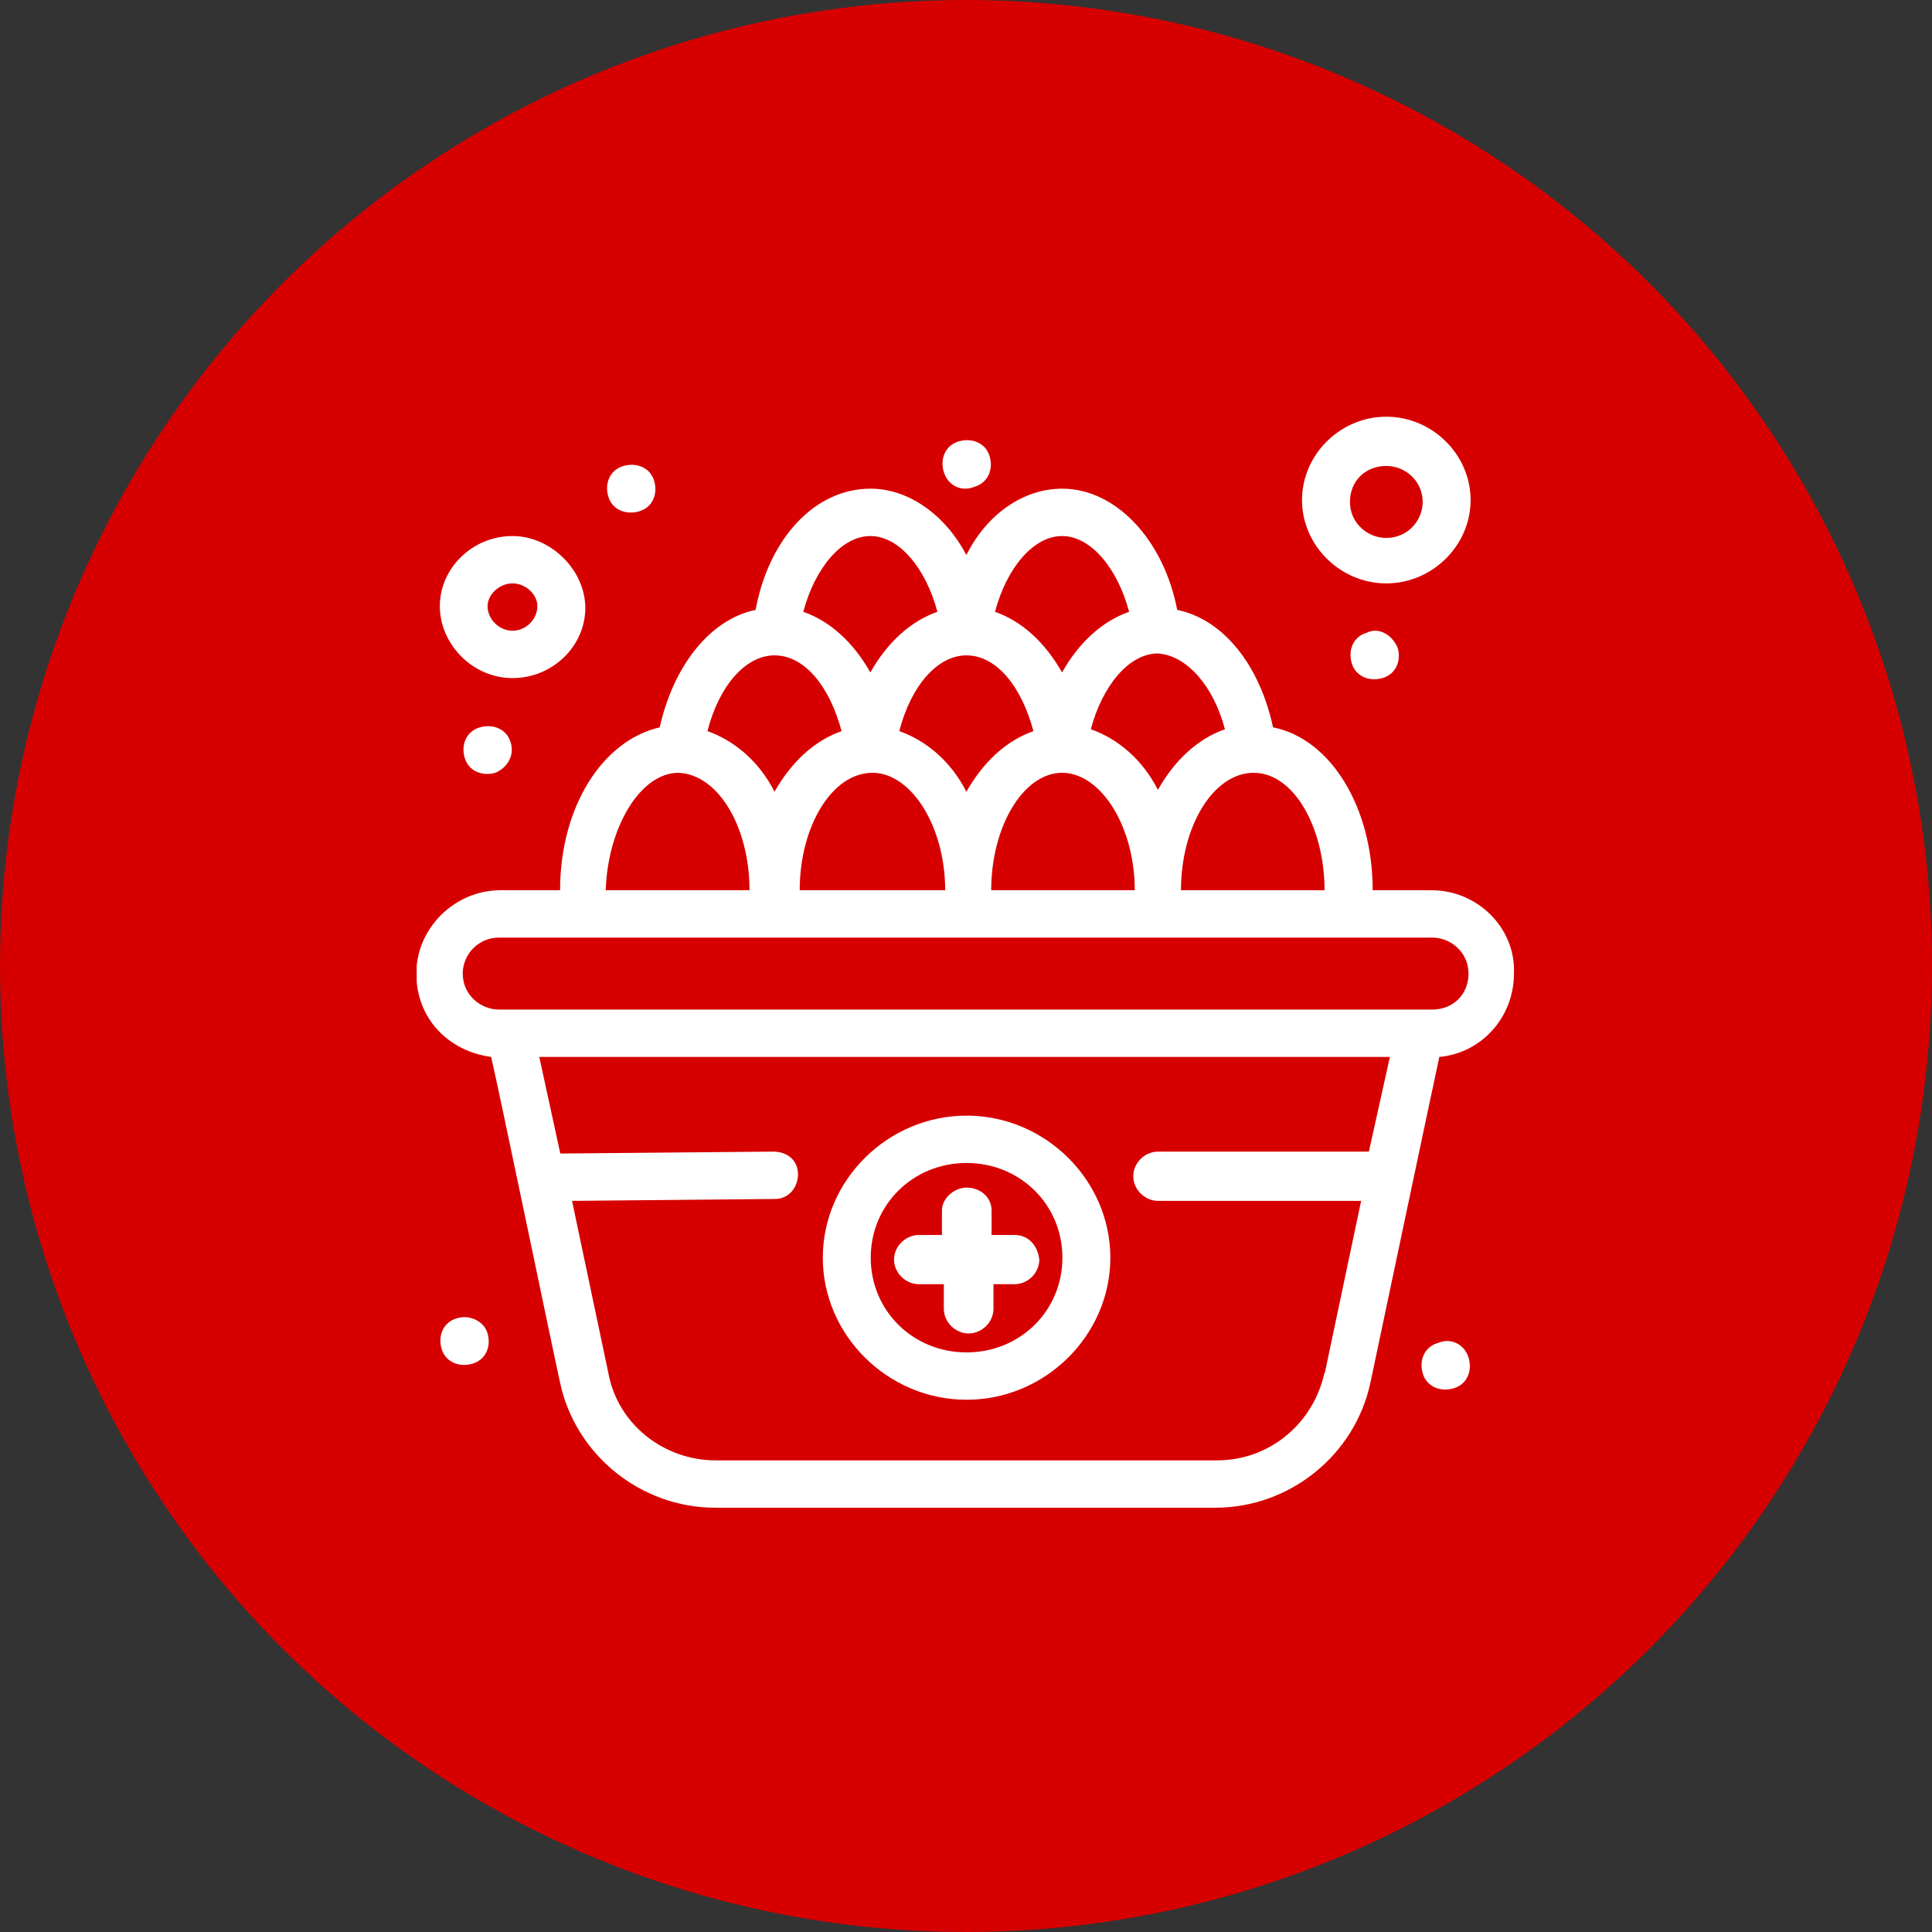 <svg width="102" height="102" viewBox="0 0 102 102" fill="none" xmlns="http://www.w3.org/2000/svg">
<rect x="0" y="0" width="102" height="102" fill="#333333" stroke="none"/>
<circle cx="51" cy="51" r="51" fill="#D60000"/>
<g clip-path="url(#clip0_592_5247)">
<path d="M51.03 58.9C46.88 58.9 43.44 62.3 43.44 66.4C43.44 70.5 46.88 73.9 51.03 73.9C55.18 73.9 58.62 70.5 58.62 66.4C58.62 62.3 55.18 58.9 51.03 58.9ZM51.03 71.4C48.2 71.4 45.97 69.2 45.97 66.4C45.97 63.6 48.2 61.4 51.03 61.4C53.86 61.4 56.09 63.6 56.09 66.4C56.09 69.2 53.86 71.4 51.03 71.4Z" fill="white"/>
<path d="M53.56 65.2H52.35V63.9C52.35 63.2 51.74 62.7 51.04 62.7C50.34 62.7 49.73 63.3 49.73 63.9V65.2H48.52C47.81 65.2 47.2 65.8 47.2 66.5C47.2 67.2 47.81 67.8 48.52 67.8H49.83V69.1C49.83 69.8 50.44 70.4 51.14 70.4C51.84 70.4 52.45 69.8 52.45 69.1V67.8H53.56C54.27 67.8 54.87 67.2 54.87 66.5C54.77 65.7 54.26 65.2 53.56 65.2Z" fill="white"/>
<path d="M75.611 47H72.471C72.471 42.6 70.24 39 67.21 38.4C66.501 35.1 64.581 32.7 62.151 32.2C61.441 28.5 58.91 25.8 56.081 25.8C54.06 25.8 52.13 27.1 51.02 29.3C49.91 27.2 47.99 25.8 45.961 25.8C43.031 25.8 40.6 28.4 39.891 32.2C37.461 32.7 35.541 35.2 34.831 38.4C31.8 39.1 29.57 42.6 29.57 47H26.43C24 47 21.98 49 21.98 51.4C21.98 53.8 23.701 55.5 25.93 55.8C26.331 57.5 29.171 71.2 29.57 73C30.381 76.8 33.821 79.6 37.761 79.6H64.16C68.111 79.6 71.54 76.8 72.35 73C72.65 71.6 75.49 58.1 75.99 55.8C78.221 55.6 79.93 53.7 79.93 51.4C80.031 49 78.01 47 75.581 47H75.611ZM69.941 47H62.35C62.35 43.6 64.07 40.8 66.191 40.8C68.311 40.8 69.93 43.7 69.93 47H69.941ZM42.221 47C42.221 43.6 43.941 40.8 46.06 40.8H46.16C48.181 40.9 49.901 43.7 49.901 47H42.211H42.221ZM51.02 34.6C52.641 34.6 53.95 36.3 54.56 38.6C53.141 39.1 51.931 40.2 51.02 41.8C50.211 40.2 48.901 39.1 47.48 38.6C48.09 36.2 49.501 34.6 51.02 34.6ZM52.331 47C52.331 43.6 54.05 40.8 56.071 40.8H56.17C58.191 40.9 59.91 43.7 59.91 47H52.321H52.331ZM64.671 38.5C63.251 39 62.041 40.1 61.13 41.7C60.321 40.1 59.011 39 57.59 38.5C58.2 36.2 59.611 34.5 61.13 34.5C62.651 34.6 64.061 36.2 64.671 38.5ZM56.071 28.3C57.59 28.3 59.001 30 59.611 32.3C58.191 32.8 56.98 33.9 56.071 35.5C55.16 33.9 53.95 32.8 52.531 32.3C53.141 30 54.55 28.3 56.071 28.3ZM45.95 28.3C47.471 28.3 48.88 30 49.49 32.3C48.071 32.8 46.861 33.9 45.95 35.5C45.041 33.9 43.831 32.8 42.41 32.3C43.02 30 44.431 28.3 45.95 28.3ZM40.891 34.6C42.511 34.6 43.821 36.3 44.431 38.6C43.011 39.1 41.8 40.2 40.891 41.8C40.081 40.2 38.77 39.1 37.35 38.6C37.961 36.2 39.37 34.6 40.891 34.6ZM35.831 40.8C37.95 40.9 39.571 43.7 39.571 47H31.98C32.081 43.7 33.8 40.8 35.821 40.8H35.831ZM69.921 72.5C69.311 75.2 66.99 77.1 64.26 77.1H37.781C35.05 77.1 32.62 75.2 32.12 72.5L30.201 63.4L40.92 63.3C41.63 63.3 42.13 62.7 42.13 62C42.13 61.3 41.62 60.8 40.81 60.8L29.581 60.9L28.471 55.8H73.38L72.27 60.8H61.141C60.431 60.8 59.831 61.4 59.831 62.1C59.831 62.8 60.441 63.4 61.141 63.4H71.861L69.941 72.5H69.921ZM75.591 53.3H26.351C25.34 53.3 24.43 52.5 24.43 51.4C24.43 50.4 25.241 49.5 26.351 49.5H75.611C76.621 49.5 77.531 50.3 77.531 51.4C77.531 52.5 76.721 53.3 75.611 53.3H75.591Z" fill="white"/>
<path d="M27.061 35.8C29.181 35.8 30.901 34.1 30.901 32.1C30.901 30.1 29.081 28.3 27.061 28.3C24.941 28.3 23.221 30 23.221 32C23.221 34 24.941 35.8 27.061 35.8ZM27.061 30.8C27.771 30.8 28.371 31.4 28.371 32C28.371 32.7 27.761 33.3 27.061 33.3C26.361 33.3 25.741 32.7 25.741 32C25.741 31.4 26.351 30.8 27.061 30.8Z" fill="white"/>
<path d="M73.19 30.8C75.62 30.8 77.64 28.8 77.64 26.4C77.64 24 75.62 22 73.19 22C70.76 22 68.74 24 68.74 26.4C68.74 28.8 70.76 30.8 73.19 30.8ZM73.19 24.6C74.2 24.6 75.11 25.4 75.11 26.5C75.11 27.5 74.3 28.4 73.19 28.4C72.18 28.4 71.27 27.6 71.27 26.5C71.27 25.4 72.08 24.6 73.19 24.6Z" fill="white"/>
<path d="M33.73 27C34.441 26.8 34.74 26.1 34.541 25.4C34.34 24.7 33.63 24.4 32.92 24.6C32.211 24.8 31.91 25.5 32.111 26.2C32.31 26.9 33.02 27.2 33.73 27Z" fill="white"/>
<path d="M51.441 25.7C52.151 25.5 52.45 24.8 52.251 24.1C52.05 23.4 51.34 23.1 50.63 23.3C49.92 23.5 49.62 24.2 49.821 24.9C50.02 25.6 50.73 26 51.441 25.7Z" fill="white"/>
<path d="M75.921 70.9C75.21 71.1 74.91 71.8 75.111 72.5C75.311 73.2 76.02 73.5 76.731 73.3C77.441 73.1 77.74 72.4 77.54 71.7C77.341 71 76.63 70.6 75.921 70.9Z" fill="white"/>
<path d="M24.121 69.6C23.411 69.8 23.111 70.5 23.311 71.2C23.511 71.9 24.221 72.2 24.931 72C25.641 71.8 25.941 71.1 25.741 70.4C25.541 69.7 24.731 69.4 24.121 69.6Z" fill="white"/>
<path d="M72.171 33.4C71.46 33.6 71.16 34.3 71.361 35C71.561 35.7 72.27 36 72.981 35.8C73.691 35.6 73.99 34.9 73.79 34.2C73.49 33.5 72.781 33.1 72.171 33.4Z" fill="white"/>
<path d="M26.96 39.2C26.761 38.5 26.05 38.2 25.34 38.4C24.631 38.6 24.331 39.3 24.53 40C24.73 40.7 25.441 41 26.151 40.8C26.86 40.5 27.16 39.8 26.96 39.2Z" fill="white"/>
</g>
<defs>
<clipPath id="clip0_592_5247">
<rect width="57.97" height="57.6" fill="white" transform="translate(22 22)"/>
</clipPath>
</defs>
</svg>
